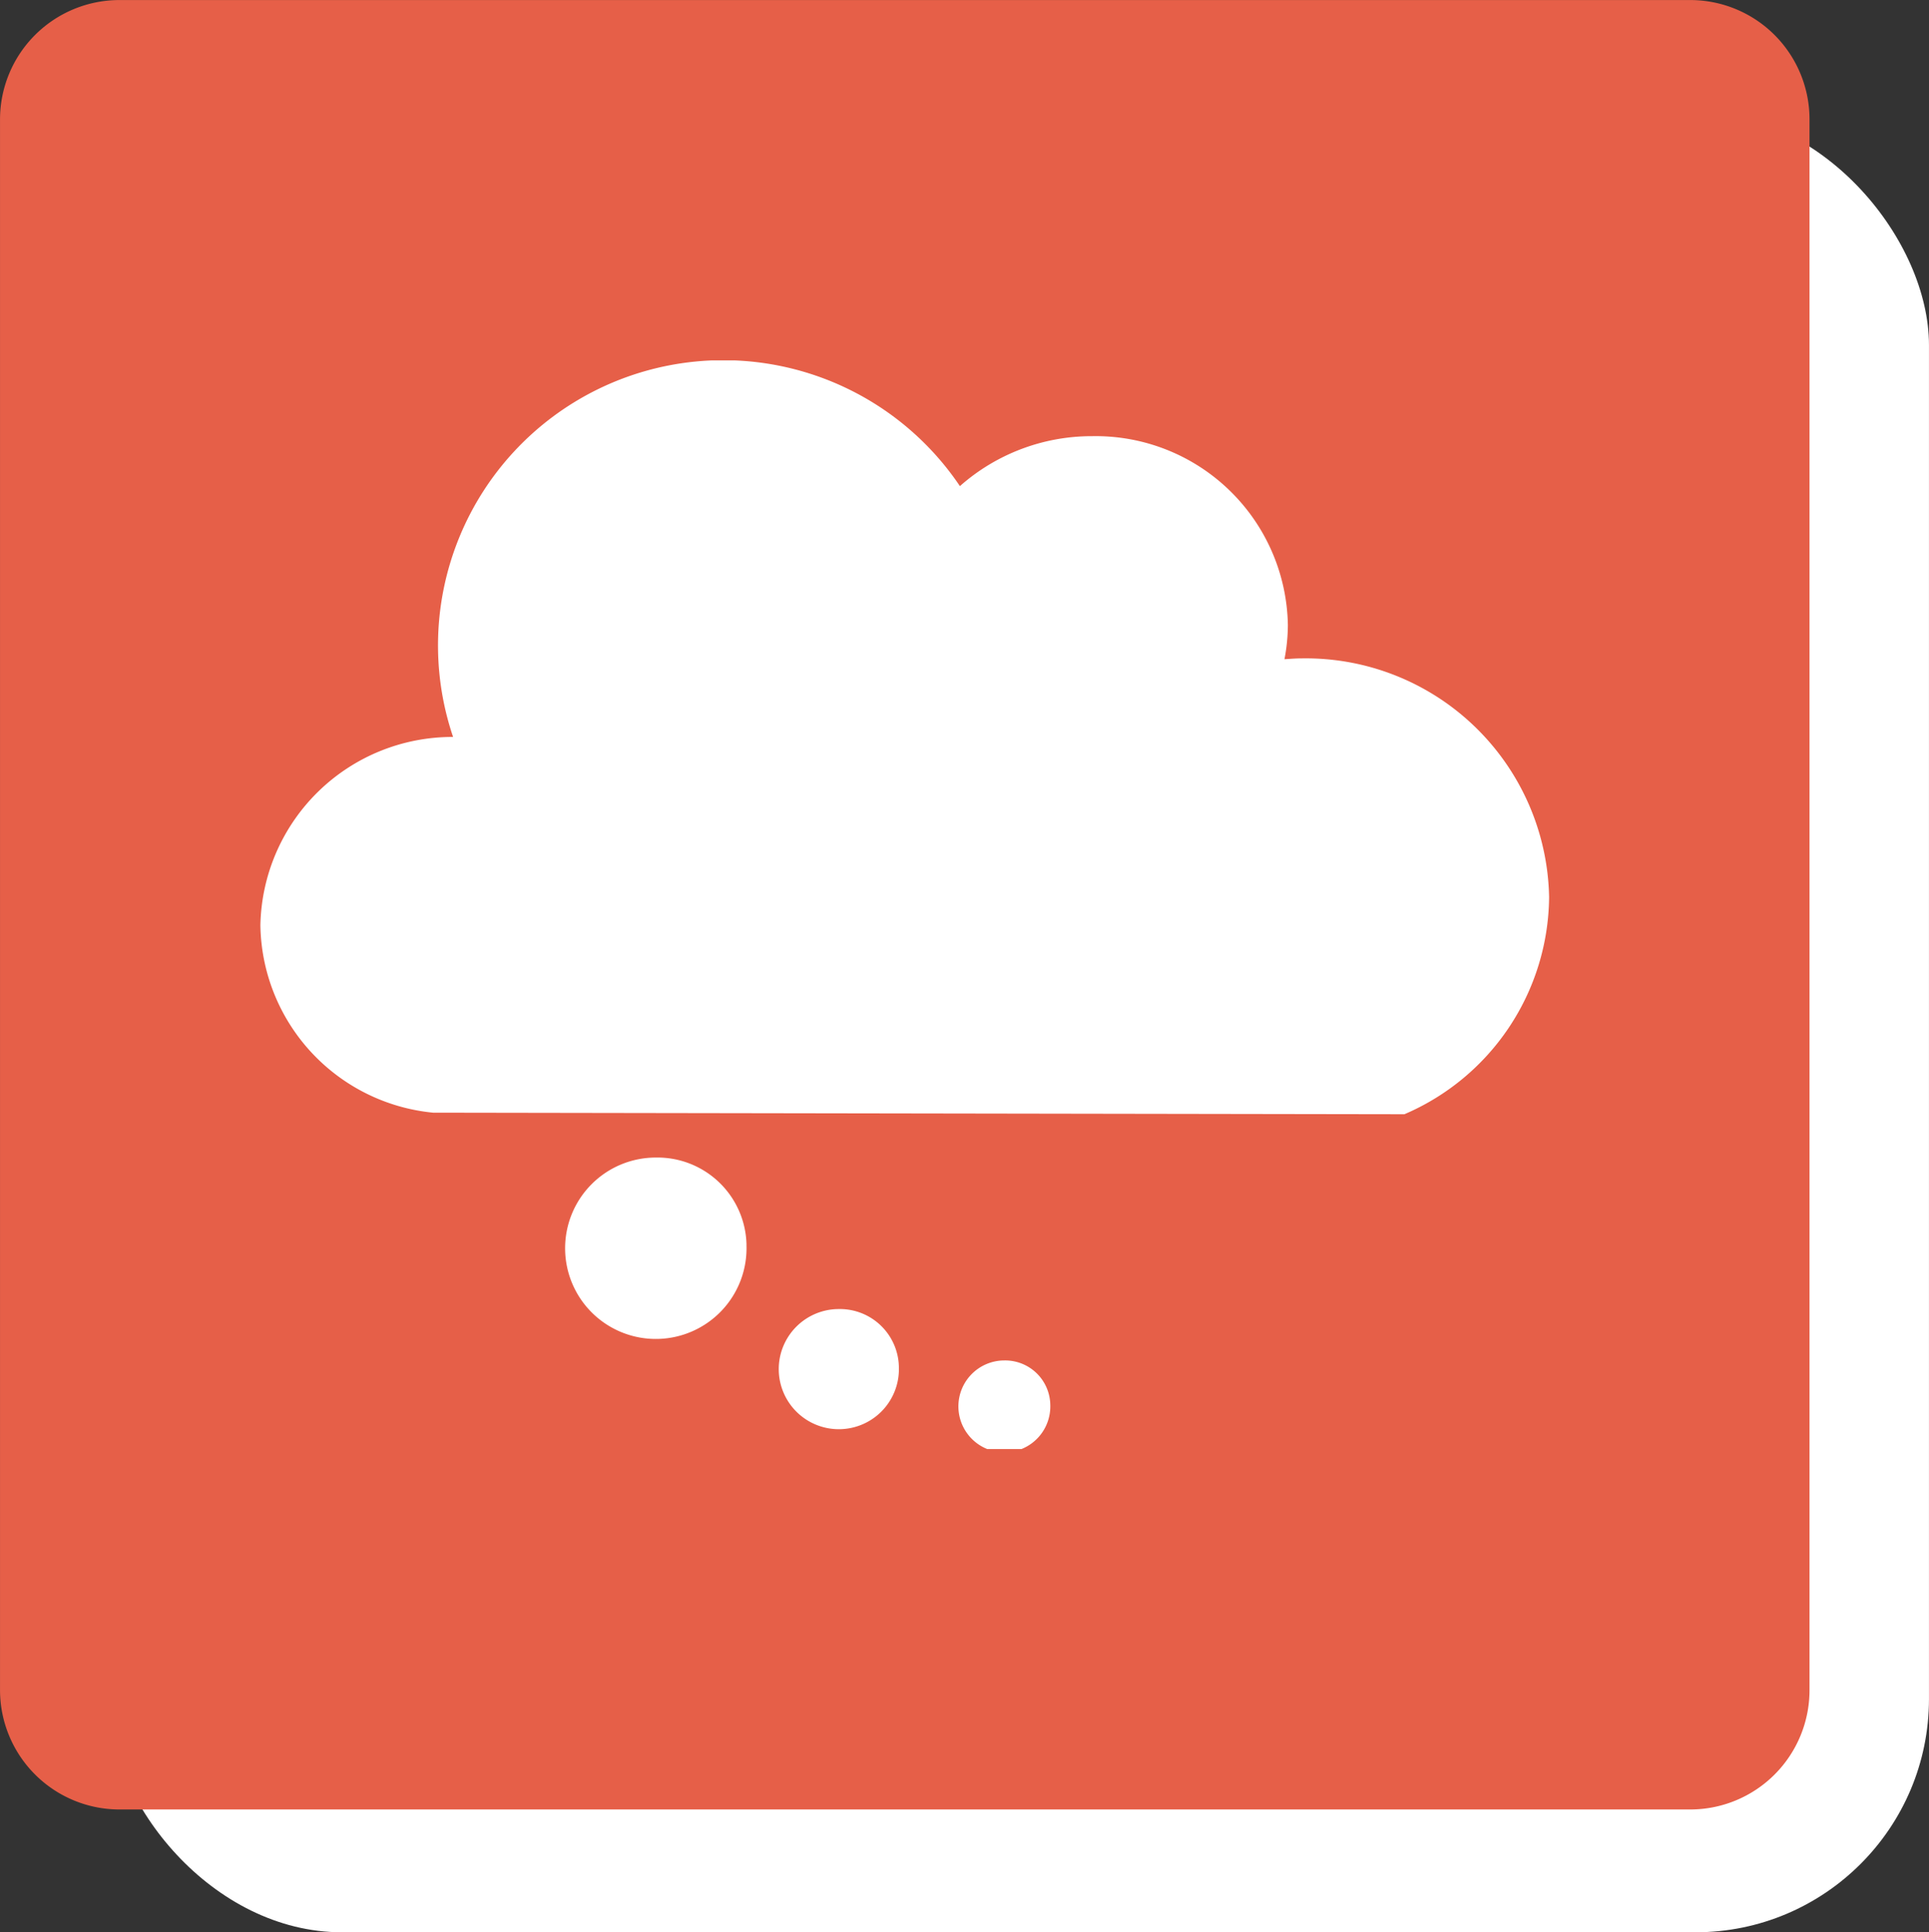 <svg xmlns="http://www.w3.org/2000/svg" xmlns:xlink="http://www.w3.org/1999/xlink" width="82.645" height="82.789" viewBox="0 0 82.645 82.789"><rect x="0" y="0" width="82.645" height="82.789" fill="#333333" stroke="none"/><defs><clipPath id="a"><rect width="55.213" height="46.643" fill="#fff"/></clipPath></defs><g transform="translate(-556.639 -9719.092)"><g transform="translate(309.961 3941.652)"><rect width="78" height="78" rx="10" transform="translate(251.322 5782.229)" fill="#fff"/><path d="M82.432,8.8H15.1A5.118,5.118,0,0,0,10,13.9V81.226a5.121,5.121,0,0,0,5.1,5.1H82.432a5.112,5.112,0,0,0,5.093-5.1V13.9A5.112,5.112,0,0,0,82.432,8.8Z" transform="translate(236.679 5768.642)" fill="#e65f48"/><g transform="translate(257.834 5792.883)"><g transform="translate(0 0)" clip-path="url(#a)"><path d="M34.381,73.353A3.886,3.886,0,1,1,30.5,69.608a3.816,3.816,0,0,1,3.883,3.745" transform="translate(-13.556 -35.455)" fill="#fff"/><path d="M50.412,85.319a2.574,2.574,0,1,1-2.573-2.481,2.528,2.528,0,0,1,2.573,2.481" transform="translate(-23.057 -42.194)" fill="#fff"/><path d="M64.89,89.228a1.969,1.969,0,1,1-1.968-1.9,1.934,1.934,0,0,1,1.968,1.9" transform="translate(-31.048 -44.482)" fill="#fff"/><path d="M55.213,23A10.428,10.428,0,0,0,44.6,12.766c-.245,0-.484.02-.725.035a7.813,7.813,0,0,0,.146-1.474,8.236,8.236,0,0,0-8.383-8.082,8.514,8.514,0,0,0-5.668,2.14A12.222,12.222,0,0,0,8.256,16.132,8.228,8.228,0,0,0,0,24.208,8.192,8.192,0,0,0,7.4,32.23l41.613.067a10.213,10.213,0,0,0,6.2-9.3" transform="translate(0 0)" fill="#fff"/></g></g></g></g></svg>